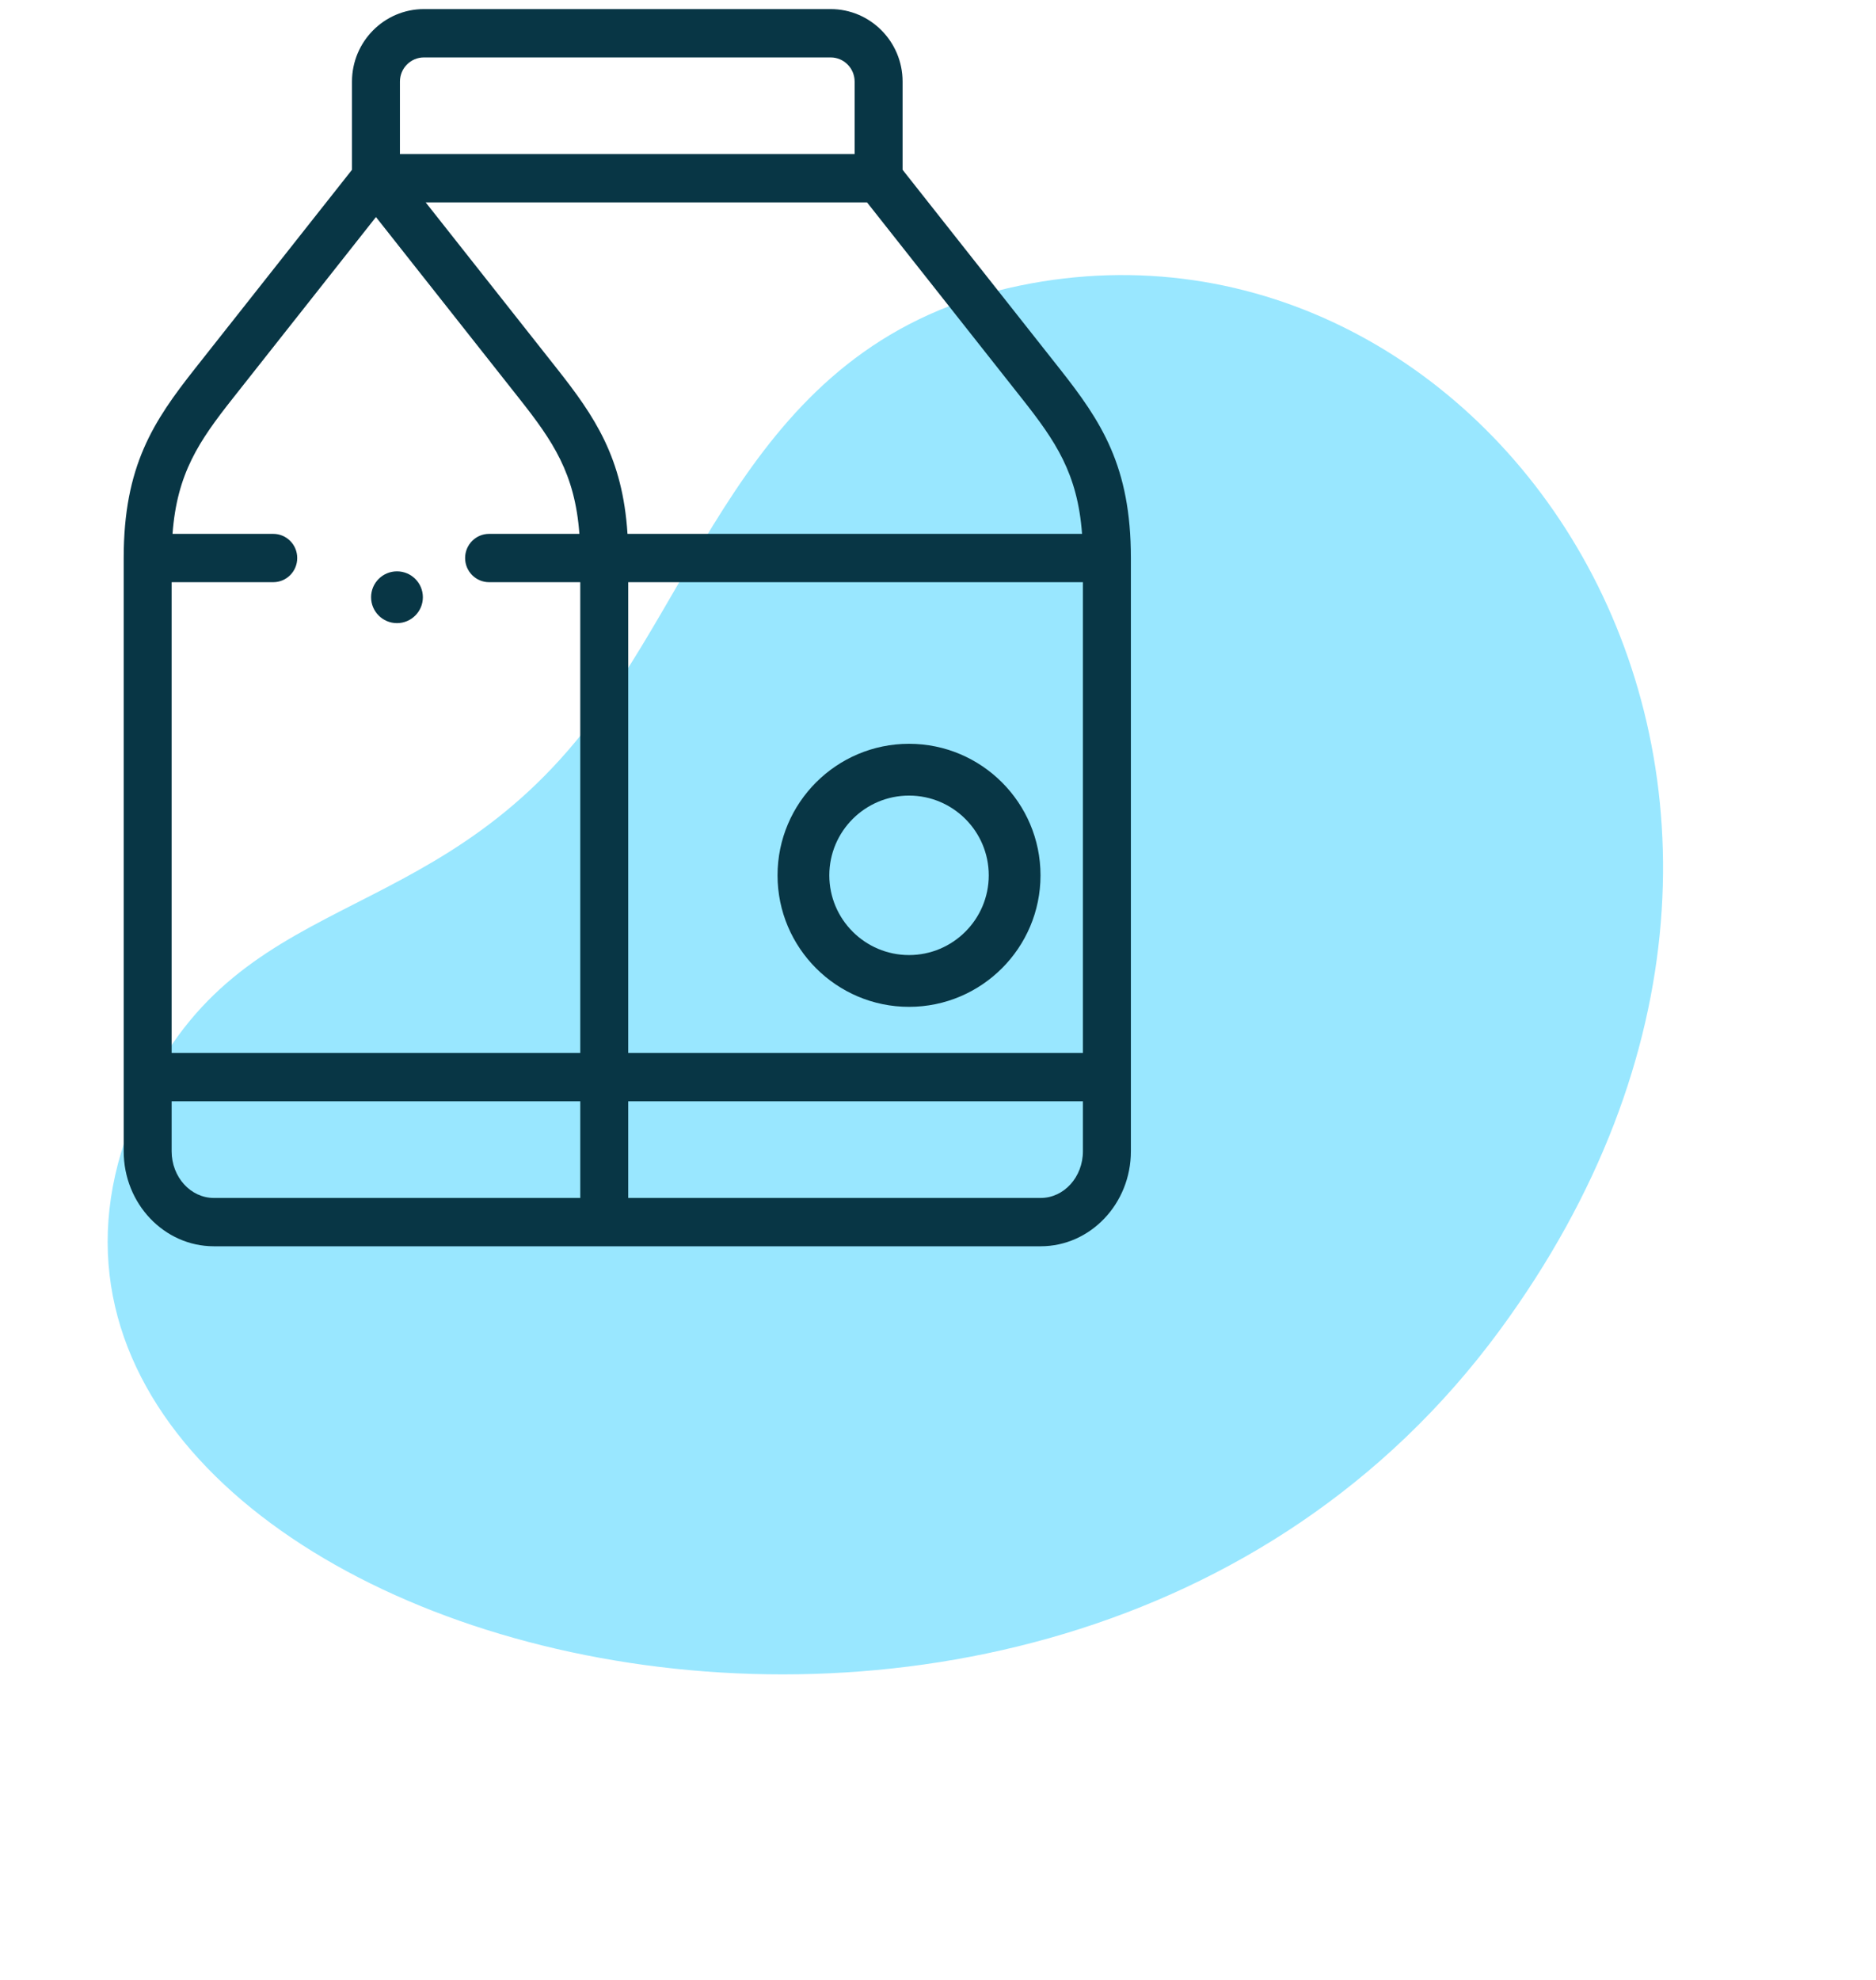 <svg width="109" height="115" viewBox="0 0 109 115" fill="none" xmlns="http://www.w3.org/2000/svg">
<path d="M33.436 43.083C40.978 33.991 43.63 19.802 59.267 16.588C86.724 10.945 110.487 45.505 87.14 77.27C60.355 113.714 -3.43 94.593 7.503 65.57C12.766 51.597 23.893 54.587 33.436 43.083Z" fill="#99E7FF"/>
<g clip-path="url(#clip0)">
<path d="M61.558 21.405L52.443 9.863V4.739C52.443 2.417 50.567 0.528 48.263 0.528H24.631C22.326 0.528 20.451 2.417 20.451 4.739V9.863L11.335 21.405C8.906 24.481 7.187 27.071 7.187 32.415V66.877C7.187 69.92 9.537 72.395 12.425 72.395H60.468C63.356 72.395 65.707 69.92 65.707 66.877V32.415C65.707 27.071 63.987 24.481 61.558 21.405ZM62.92 33.819V61.166H36.502V33.819H62.92ZM62.87 31.012H36.459C36.18 26.592 34.559 24.198 32.353 21.405L24.733 11.757H50.377L59.377 23.153C61.336 25.632 62.609 27.502 62.87 31.012ZM23.237 4.739C23.237 3.965 23.862 3.336 24.631 3.336H48.262C49.031 3.336 49.656 3.965 49.656 4.739V8.95H23.237V4.739ZM13.516 23.153L21.844 12.608L30.172 23.153C32.13 25.632 33.404 27.502 33.664 31.012H28.417C27.648 31.012 27.024 31.64 27.024 32.415C27.024 33.19 27.648 33.819 28.417 33.819H33.715V61.166H9.973V33.819H15.877C16.647 33.819 17.27 33.19 17.27 32.415C17.27 31.64 16.647 31.012 15.877 31.012H10.024C10.284 27.502 11.558 25.632 13.516 23.153ZM9.973 66.877V63.973H33.715V69.588H12.425C11.073 69.588 9.973 68.372 9.973 66.877ZM60.468 69.588H36.502V63.973H62.92V66.877C62.92 68.372 61.82 69.588 60.468 69.588Z" fill="#083645"/>
<path d="M52.817 58.487C57.029 58.487 60.456 55.06 60.456 50.847C60.456 46.634 57.029 43.207 52.817 43.207C48.604 43.207 45.177 46.634 45.177 50.847C45.177 55.06 48.604 58.487 52.817 58.487ZM52.817 46.215C55.371 46.215 57.449 48.293 57.449 50.847C57.449 53.401 55.371 55.479 52.817 55.479C50.262 55.479 48.185 53.401 48.185 50.847C48.185 48.293 50.263 46.215 52.817 46.215Z" fill="#083645"/>
<path d="M23.066 36.197C23.896 36.197 24.57 35.523 24.57 34.693C24.57 33.862 23.896 33.189 23.066 33.189H23.065C22.234 33.189 21.561 33.862 21.561 34.693C21.561 35.523 22.235 36.197 23.066 36.197Z" fill="#083645"/>
</g>
<defs>
<clipPath id="clip0">
<rect width="77" height="77" fill="white" transform="translate(0 0.528)"/>
</clipPath>
</defs>
</svg>
